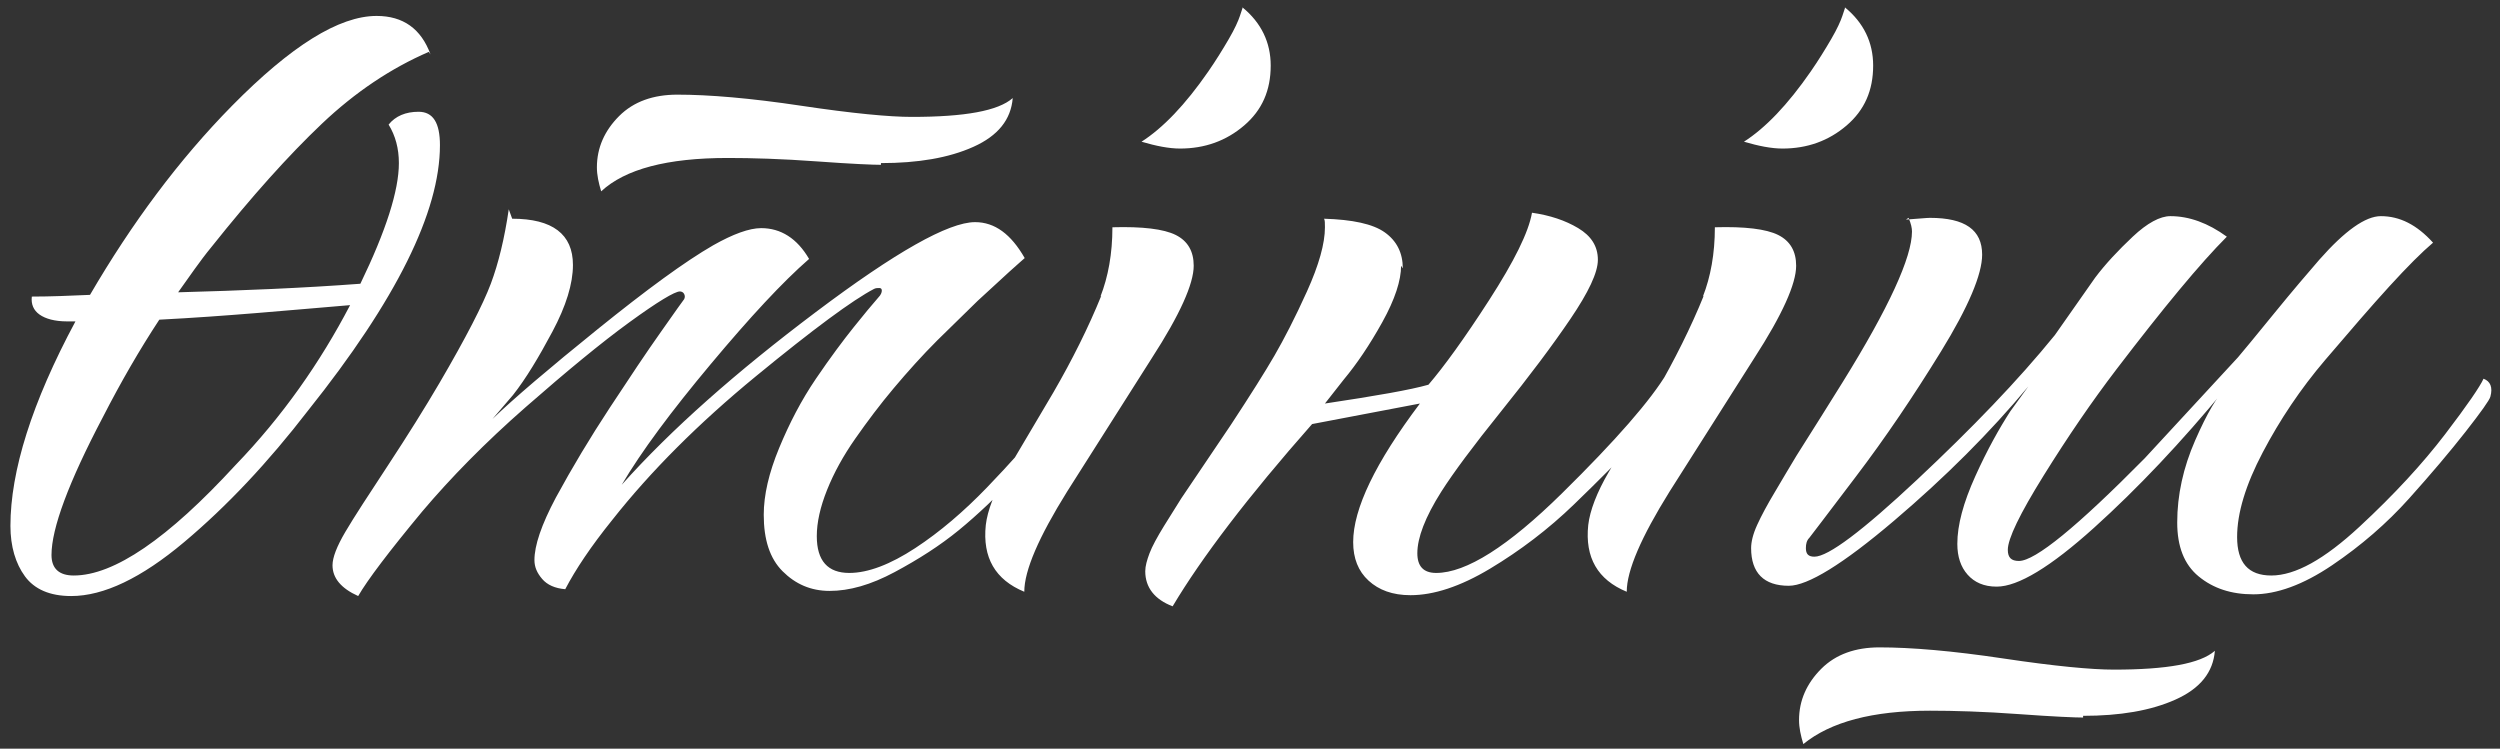 <?xml version="1.0" encoding="UTF-8"?> <svg xmlns="http://www.w3.org/2000/svg" width="187" height="56" viewBox="0 0 187 56" fill="none"><rect x="0" y="0" width="187" height="56" fill="#333333" stroke="none"/><path d="M32.204 4.072L32.076 3.88C29.26 5.096 26.572 6.888 24.076 9.256C21.58 11.624 18.828 14.696 15.82 18.472C14.924 19.56 14.156 20.712 13.324 21.864C18.06 21.736 22.732 21.544 26.956 21.224C28.876 17.256 29.836 14.248 29.836 12.2C29.836 11.112 29.58 10.152 29.068 9.32C29.58 8.68 30.348 8.36 31.308 8.36C32.396 8.36 32.908 9.192 32.908 10.856C32.908 15.848 29.644 22.44 23.052 30.696C20.044 34.6 16.972 37.864 13.772 40.552C10.572 43.24 7.756 44.584 5.324 44.584C3.724 44.584 2.572 44.072 1.868 43.112C1.164 42.152 0.78 40.872 0.78 39.336C0.78 35.24 2.38 30.12 5.644 24.04H5.004C4.108 24.04 3.404 23.848 2.956 23.528C2.508 23.208 2.316 22.76 2.38 22.184C3.788 22.184 5.26 22.12 6.732 22.056C9.868 16.68 13.388 11.944 17.356 7.912C21.772 3.432 25.356 1.192 28.172 1.192C30.156 1.192 31.5 2.152 32.204 4.072ZM17.612 34.792C21.132 31.144 23.948 27.112 26.188 22.824C21.58 23.208 16.908 23.656 11.916 23.912C10.444 26.152 9.036 28.584 7.692 31.208C5.132 36.072 3.852 39.528 3.852 41.512C3.852 42.536 4.428 43.048 5.516 43.048C8.524 43.048 12.556 40.296 17.612 34.792ZM38.056 15.656L38.312 16.36C41.32 16.36 42.856 17.512 42.856 19.816C42.856 21.224 42.344 22.888 41.32 24.808C40.296 26.728 39.336 28.328 38.376 29.544L36.84 31.336C38.44 29.8 41.064 27.56 44.712 24.616C48.36 21.672 51.24 19.56 53.352 18.344C54.824 17.512 56.04 17.064 56.936 17.064C58.408 17.064 59.624 17.832 60.52 19.368C58.536 21.096 56.104 23.72 53.16 27.24C50.216 30.76 47.976 33.768 46.504 36.264C50.216 32.104 55.08 27.816 61.032 23.336C66.984 18.856 70.952 16.616 72.936 16.616C74.408 16.616 75.624 17.512 76.648 19.304C76.584 19.368 76.2 19.688 75.496 20.328L73.128 22.504L70.12 25.448C68.968 26.6 67.88 27.816 66.856 29.032C65.832 30.248 64.872 31.528 63.976 32.808C63.08 34.088 62.376 35.368 61.864 36.648C61.352 37.928 61.096 39.08 61.096 40.104C61.096 41.96 61.928 42.856 63.528 42.856C64.936 42.856 66.6 42.216 68.456 41C70.312 39.784 72.104 38.248 73.832 36.456C75.56 34.664 76.904 33.128 77.928 31.912C78.952 30.696 79.784 29.608 80.424 28.712C80.68 28.84 80.808 29.096 80.872 29.416C80.936 29.736 80.808 30.12 80.552 30.504L79.208 32.232C78.696 32.808 77.672 33.896 76.136 35.496C74.6 37.096 73.128 38.504 71.72 39.656C70.312 40.808 68.712 41.832 66.92 42.792C65.128 43.752 63.528 44.2 62.056 44.2C60.648 44.2 59.496 43.688 58.536 42.728C57.576 41.768 57.128 40.36 57.128 38.504C57.128 37.032 57.512 35.368 58.28 33.512C59.048 31.656 59.944 29.928 61.032 28.328C62.12 26.728 63.08 25.448 63.848 24.488C64.616 23.528 65.256 22.76 65.704 22.248C65.896 22.056 65.96 21.864 65.96 21.736C65.96 21.608 65.896 21.544 65.768 21.544C65.64 21.544 65.512 21.544 65.384 21.608C63.784 22.44 60.84 24.616 56.552 28.136C52.264 31.656 48.68 35.24 45.8 38.888C44.2 40.872 43.048 42.6 42.28 44.072C41.512 44.008 40.936 43.752 40.552 43.304C40.168 42.856 39.976 42.408 39.976 41.896C39.976 40.808 40.488 39.272 41.576 37.224C42.792 34.984 44.136 32.744 45.608 30.504C47.08 28.264 48.36 26.344 49.448 24.808C50.536 23.272 51.112 22.44 51.176 22.376C51.24 22.248 51.24 22.12 51.176 21.992C51.112 21.864 50.984 21.8 50.856 21.8C50.472 21.8 49.192 22.568 47.08 24.104C44.968 25.64 42.408 27.752 39.336 30.44C36.264 33.128 33.704 35.752 31.592 38.248C29.096 41.256 27.496 43.368 26.792 44.584C25.512 44.008 24.872 43.24 24.872 42.28C24.872 41.704 25.192 40.872 25.832 39.784C26.472 38.696 27.56 37.032 29.032 34.792C30.504 32.552 31.784 30.504 32.872 28.648C34.856 25.256 36.136 22.76 36.712 21.224C37.288 19.688 37.736 17.832 38.056 15.656ZM65.896 12.2V12.328C65.32 12.328 63.72 12.264 61.096 12.072C58.472 11.88 56.232 11.816 54.44 11.816C49.896 11.816 46.76 12.648 44.968 14.312C44.776 13.672 44.648 13.096 44.648 12.52C44.648 11.048 45.224 9.768 46.312 8.68C47.4 7.592 48.872 7.08 50.664 7.08C53.032 7.08 56.104 7.336 59.944 7.912C63.784 8.488 66.536 8.744 68.2 8.744C72.168 8.744 74.664 8.296 75.752 7.336C75.624 8.936 74.664 10.152 72.808 10.984C70.952 11.816 68.648 12.2 65.896 12.2ZM92.937 0.616V0.552C94.345 1.704 95.049 3.176 95.049 4.904C95.049 6.76 94.409 8.232 93.065 9.384C91.721 10.536 90.121 11.112 88.265 11.112C87.433 11.112 86.473 10.92 85.385 10.6C86.985 9.576 88.649 7.848 90.377 5.352C90.953 4.52 91.465 3.688 91.913 2.92C92.361 2.152 92.617 1.576 92.745 1.192L92.937 0.616ZM82.377 22.12L82.313 22.184C82.889 20.712 83.209 18.984 83.209 17C85.449 16.936 87.049 17.128 87.945 17.576C88.841 18.024 89.289 18.792 89.289 19.88C89.289 21.224 88.265 23.528 86.153 26.792L79.817 36.776C77.705 40.168 76.617 42.664 76.617 44.264C74.441 43.368 73.481 41.704 73.737 39.272C73.865 38.184 74.377 36.84 75.273 35.304L78.793 29.352C80.201 26.92 81.417 24.488 82.377 22.12ZM104.929 20.072L104.801 19.88C104.801 20.968 104.353 22.376 103.393 24.104C102.433 25.832 101.473 27.24 100.513 28.392L99.105 30.184C102.945 29.608 105.505 29.16 106.849 28.776C108.001 27.432 109.537 25.32 111.393 22.44C113.249 19.56 114.337 17.384 114.593 15.912C115.937 16.104 117.089 16.488 118.049 17.064C119.009 17.64 119.521 18.408 119.521 19.432C119.521 20.392 118.817 21.864 117.473 23.848C116.129 25.832 114.401 28.136 112.289 30.76C110.177 33.384 108.705 35.368 107.809 36.776C106.593 38.696 106.017 40.232 106.017 41.384C106.017 42.344 106.465 42.856 107.425 42.856C109.665 42.856 112.801 40.872 116.833 36.904C120.865 32.936 123.489 29.928 124.705 27.88C125.025 28.072 125.217 28.392 125.217 28.776C125.217 29.224 125.025 29.736 124.641 30.312C124.257 30.888 123.489 31.784 122.337 33.064C121.185 34.344 119.649 35.88 117.729 37.736C115.809 39.592 113.697 41.192 111.457 42.536C109.217 43.88 107.233 44.52 105.505 44.52C104.161 44.52 103.137 44.136 102.369 43.432C101.601 42.728 101.217 41.768 101.217 40.552C101.217 38.056 102.881 34.6 106.209 30.184C101.537 31.08 98.849 31.592 98.145 31.72C93.345 37.16 89.889 41.704 87.713 45.352C86.369 44.84 85.665 43.944 85.665 42.728C85.665 42.344 85.793 41.896 85.985 41.384C86.177 40.872 86.561 40.168 87.073 39.336C87.585 38.504 88.033 37.8 88.353 37.288L90.209 34.536L92.065 31.784C93.537 29.544 94.625 27.816 95.329 26.6C96.033 25.384 96.865 23.784 97.761 21.8C98.657 19.816 99.105 18.216 99.105 17C99.105 16.68 99.105 16.488 99.041 16.36C101.153 16.424 102.689 16.744 103.585 17.384C104.481 18.024 104.929 18.92 104.929 20.072ZM138 0.616V0.552C139.408 1.704 140.112 3.176 140.112 4.904C140.112 6.76 139.472 8.232 138.128 9.384C136.784 10.536 135.184 11.112 133.328 11.112C132.496 11.112 131.536 10.92 130.448 10.6C132.048 9.576 133.712 7.848 135.44 5.352C136.016 4.52 136.528 3.688 136.976 2.92C137.424 2.152 137.68 1.576 137.808 1.192L138 0.616ZM127.44 22.12L127.376 22.184C127.952 20.712 128.272 18.984 128.272 17C130.512 16.936 132.112 17.128 133.008 17.576C133.904 18.024 134.352 18.792 134.352 19.88C134.352 21.224 133.328 23.528 131.216 26.792L124.88 36.776C122.768 40.168 121.68 42.664 121.68 44.264C119.504 43.368 118.544 41.704 118.8 39.272C118.928 38.184 119.44 36.84 120.336 35.304L123.856 29.352C125.264 26.92 126.48 24.488 127.44 22.12ZM155.816 53.544V53.672C155.24 53.672 153.64 53.608 151.016 53.416C148.392 53.224 146.152 53.16 144.36 53.16C140.072 53.16 136.936 53.992 134.888 55.656C134.696 55.016 134.568 54.44 134.568 53.864C134.568 52.392 135.144 51.112 136.232 50.024C137.32 48.936 138.792 48.424 140.584 48.424C142.952 48.424 146.024 48.68 149.864 49.256C153.704 49.832 156.456 50.088 158.12 50.088C162.088 50.088 164.584 49.64 165.672 48.68C165.544 50.28 164.584 51.496 162.728 52.328C160.872 53.16 158.568 53.544 155.816 53.544ZM142.76 16.296L142.568 16.424C143.528 16.36 144.104 16.296 144.36 16.296C146.984 16.296 148.264 17.192 148.264 19.048C148.264 20.52 147.24 22.952 145.192 26.28C143.144 29.608 141.032 32.744 138.792 35.688C136.552 38.632 135.4 40.168 135.336 40.232C135.144 40.424 135.08 40.68 135.08 41C135.08 41.448 135.272 41.64 135.72 41.64C136.744 41.64 139.304 39.72 143.4 35.88C147.496 32.04 150.952 28.456 153.704 25.064L156.712 20.776C157.48 19.752 158.44 18.728 159.528 17.704C160.616 16.68 161.576 16.168 162.344 16.168C163.752 16.168 165.16 16.68 166.568 17.704C164.584 19.688 161.832 23.016 158.312 27.624C156.456 30.056 154.664 32.68 152.872 35.56C151.08 38.44 150.184 40.296 150.184 41.128C150.184 41.704 150.44 41.96 151.016 41.96C152.232 41.96 155.368 39.4 160.424 34.28L167.4 26.728C167.784 26.28 168.68 25.192 170.088 23.464C171.496 21.736 172.648 20.392 173.48 19.432C175.4 17.256 176.936 16.168 178.088 16.168C179.496 16.168 180.776 16.808 181.992 18.152C181.16 18.856 180.072 19.944 178.728 21.416C177.384 22.888 175.784 24.744 173.928 26.92C172.072 29.096 170.536 31.4 169.256 33.832C167.976 36.264 167.336 38.376 167.336 40.168C167.336 42.088 168.168 43.048 169.896 43.048C171.688 43.048 173.864 41.832 176.488 39.4C179.112 36.968 181.224 34.664 182.888 32.488C184.552 30.312 185.512 28.904 185.768 28.328C186.28 28.52 186.472 28.968 186.28 29.672C186.216 29.928 185.576 30.824 184.424 32.296C183.272 33.768 181.864 35.432 180.2 37.288C178.536 39.144 176.616 40.808 174.44 42.28C172.264 43.752 170.28 44.456 168.552 44.456C166.888 44.456 165.544 44.008 164.456 43.112C163.368 42.216 162.856 40.872 162.856 39.08C162.856 37.032 163.304 34.984 164.2 32.936C165.096 30.888 165.864 29.608 166.44 29.096C163.176 33.064 159.912 36.52 156.648 39.464C153.384 42.408 150.952 43.88 149.352 43.88C148.392 43.88 147.688 43.56 147.176 42.984C146.664 42.408 146.408 41.64 146.408 40.68C146.408 39.272 146.856 37.608 147.752 35.624C148.648 33.64 149.544 32.04 150.376 30.76L151.72 28.904C148.84 32.36 145.512 35.688 141.672 38.952C137.832 42.216 135.208 43.816 133.8 43.816C131.944 43.816 130.984 42.856 130.984 41C130.984 40.552 131.112 39.976 131.432 39.272C131.752 38.568 132.2 37.736 132.776 36.776C133.352 35.816 133.864 34.92 134.376 34.088L136.232 31.144L137.832 28.584C141.288 23.016 143.016 19.24 143.016 17.32C143.016 17.064 142.952 16.744 142.76 16.296Z" fill="white"></path></svg> 